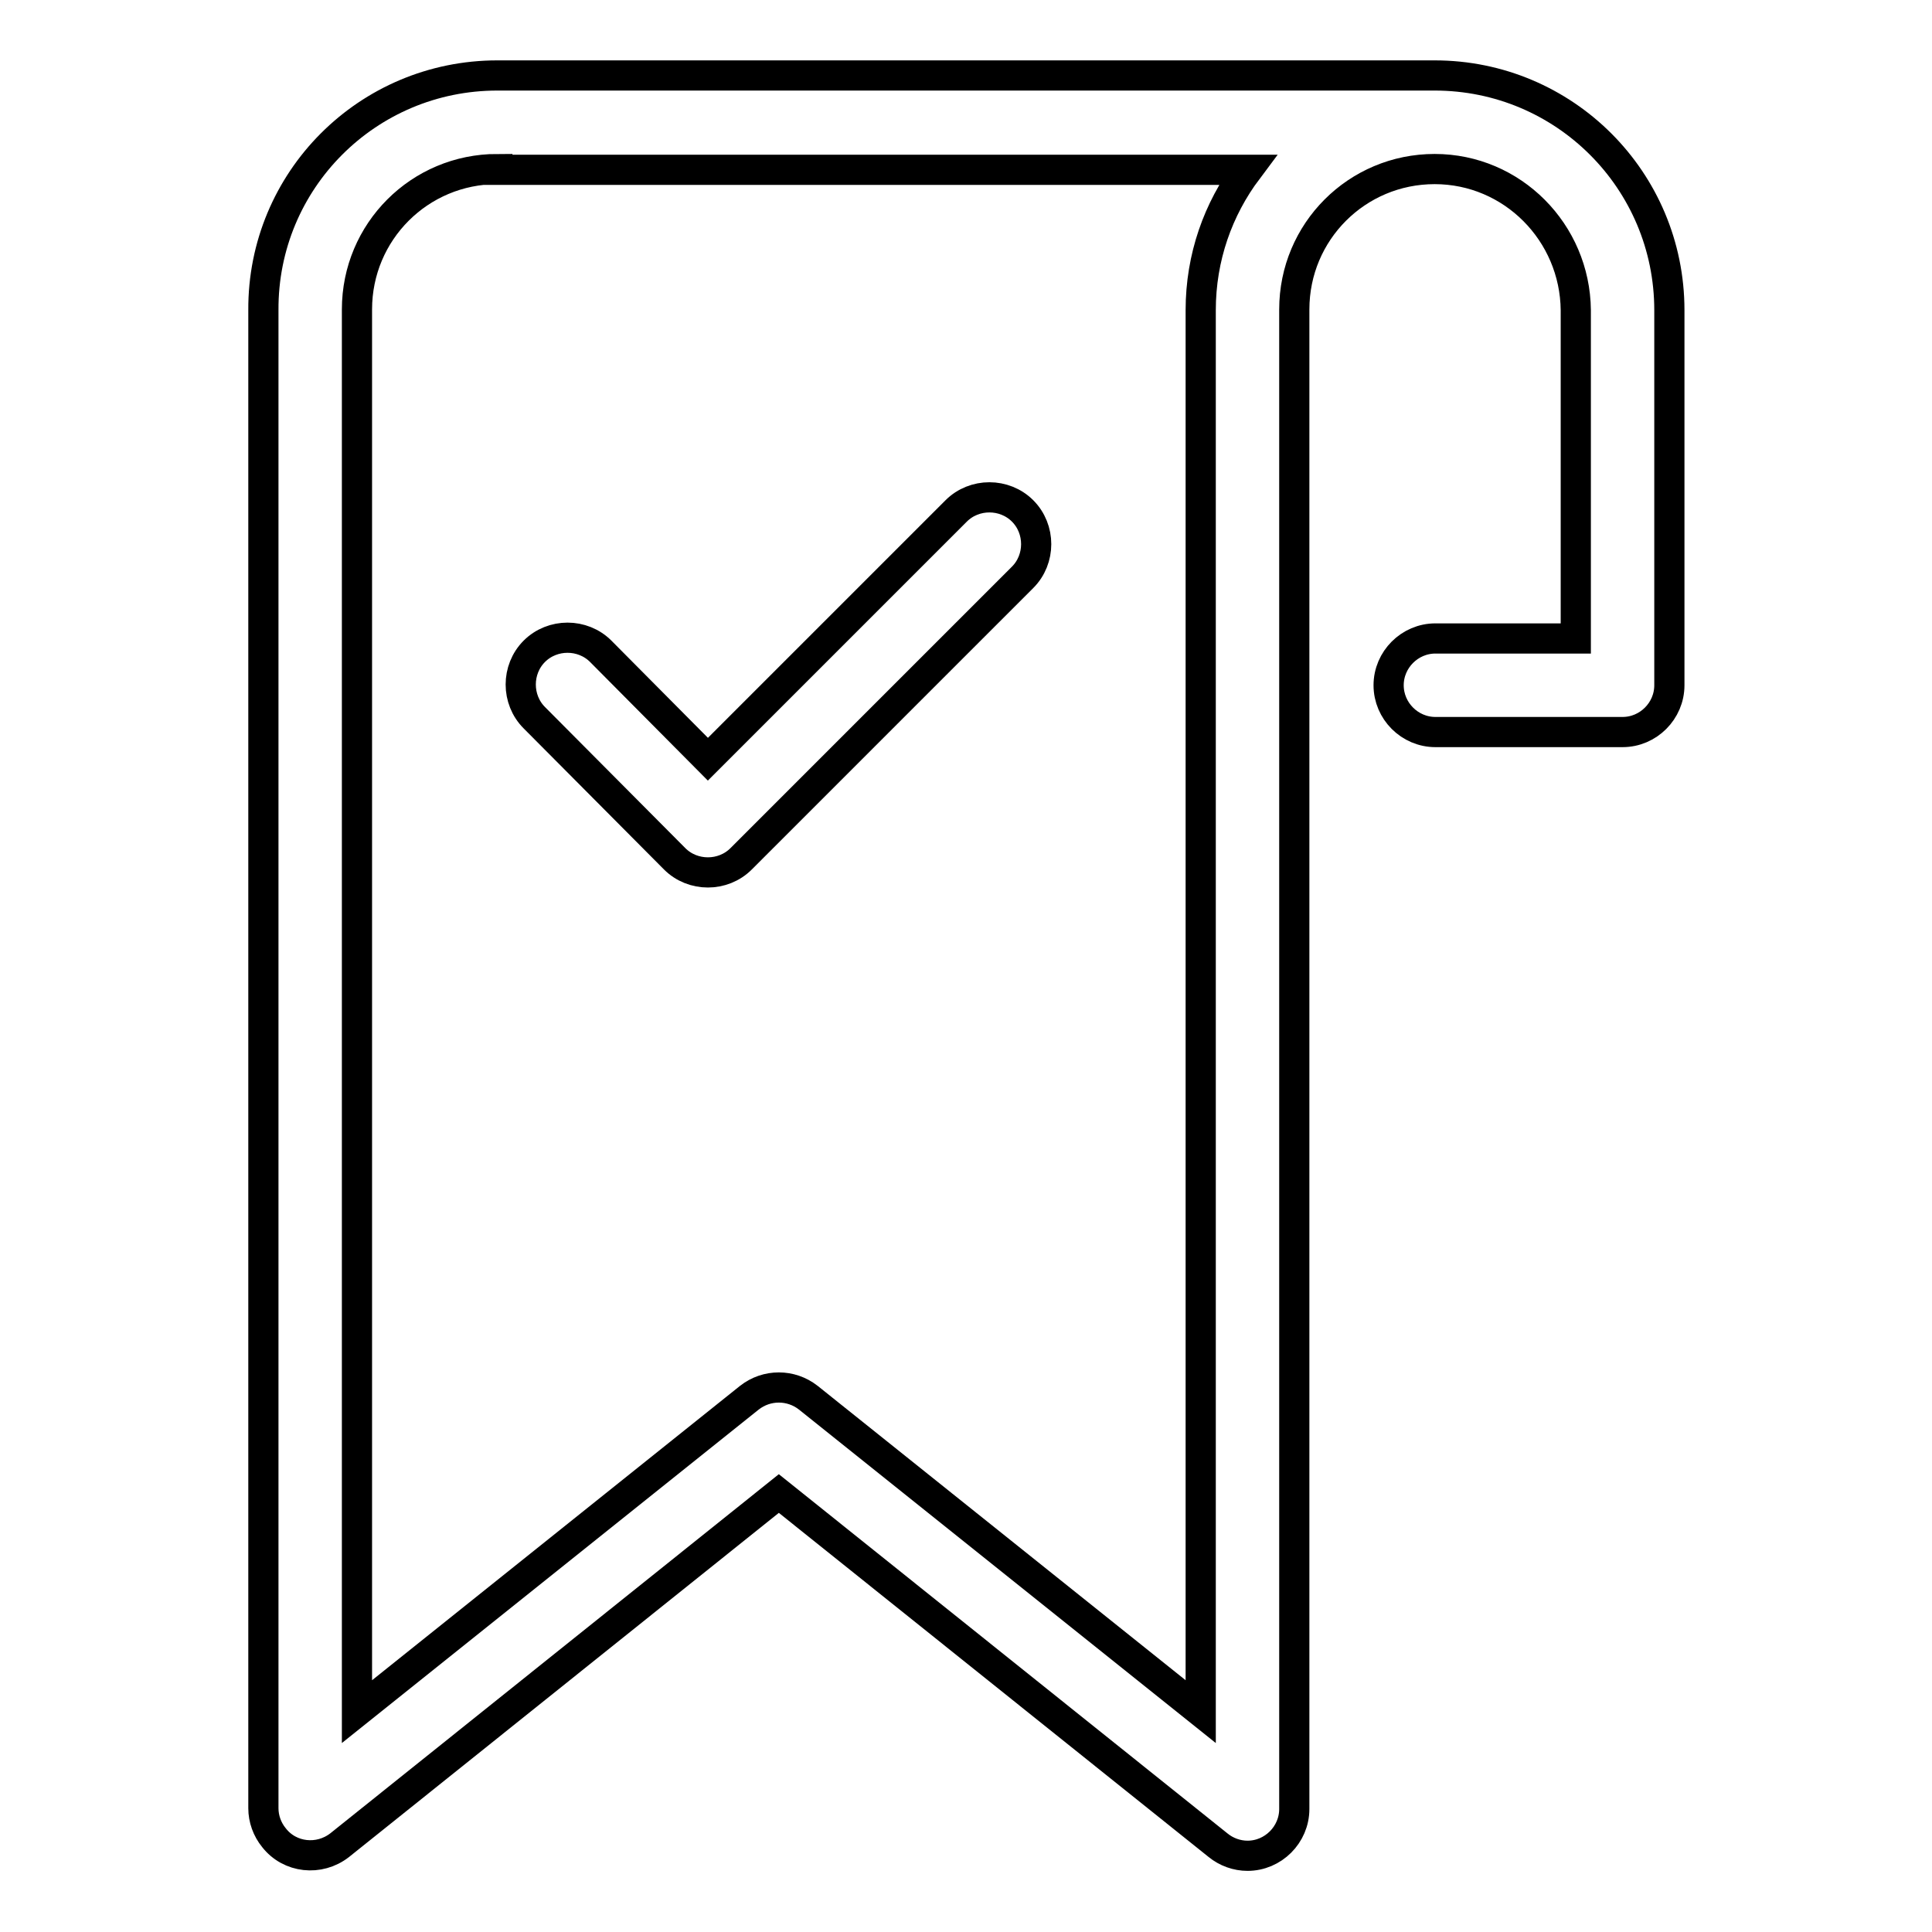 <?xml version="1.0" encoding="utf-8"?>
<!-- Svg Vector Icons : http://www.onlinewebfonts.com/icon -->
<!DOCTYPE svg PUBLIC "-//W3C//DTD SVG 1.1//EN" "http://www.w3.org/Graphics/SVG/1.1/DTD/svg11.dtd">
<svg version="1.1" xmlns="http://www.w3.org/2000/svg" xmlns:xlink="http://www.w3.org/1999/xlink" x="0px" y="0px" viewBox="0 0 256 256" enable-background="new 0 0 256 256" xml:space="preserve">
<g> <path stroke-width="4" fill-opacity="0" stroke="#000000"  d="M190.1,22.4c-10.3,0-18.6,8.3-18.6,18.6v198.7c0,3.4-2.8,6.2-6.2,6.2c-1.4,0-2.8-0.5-3.9-1.4l-58.2-46.6 l-58.2,46.6c-2.7,2.1-6.6,1.7-8.7-1c-0.9-1.1-1.4-2.5-1.4-3.9V41.1C34.8,23.9,48.7,10,65.9,10h124.2c17.2,0,31.1,13.9,31.1,31.1 v49.7c0,3.4-2.8,6.2-6.2,6.2h-24.8c-3.4,0-6.2-2.8-6.2-6.2c0-3.4,2.8-6.2,6.2-6.2h18.6V41.1C208.7,30.8,200.4,22.4,190.1,22.4z  M65.9,22.4c-10.3,0-18.6,8.3-18.6,18.6v185.8l52-41.6c2.3-1.8,5.5-1.8,7.8,0l52,41.6V41.1c0-7,2.3-13.4,6.2-18.6H65.9z  M93.8,100.6l32.9-32.9c2.4-2.4,6.4-2.4,8.8,0c2.4,2.4,2.4,6.4,0,8.8l-37.3,37.3c-2.4,2.4-6.4,2.4-8.8,0c0,0,0,0,0,0L70.8,95.1 c-2.4-2.4-2.4-6.4,0-8.8s6.4-2.4,8.8,0L93.8,100.6z"/></g>
</svg>